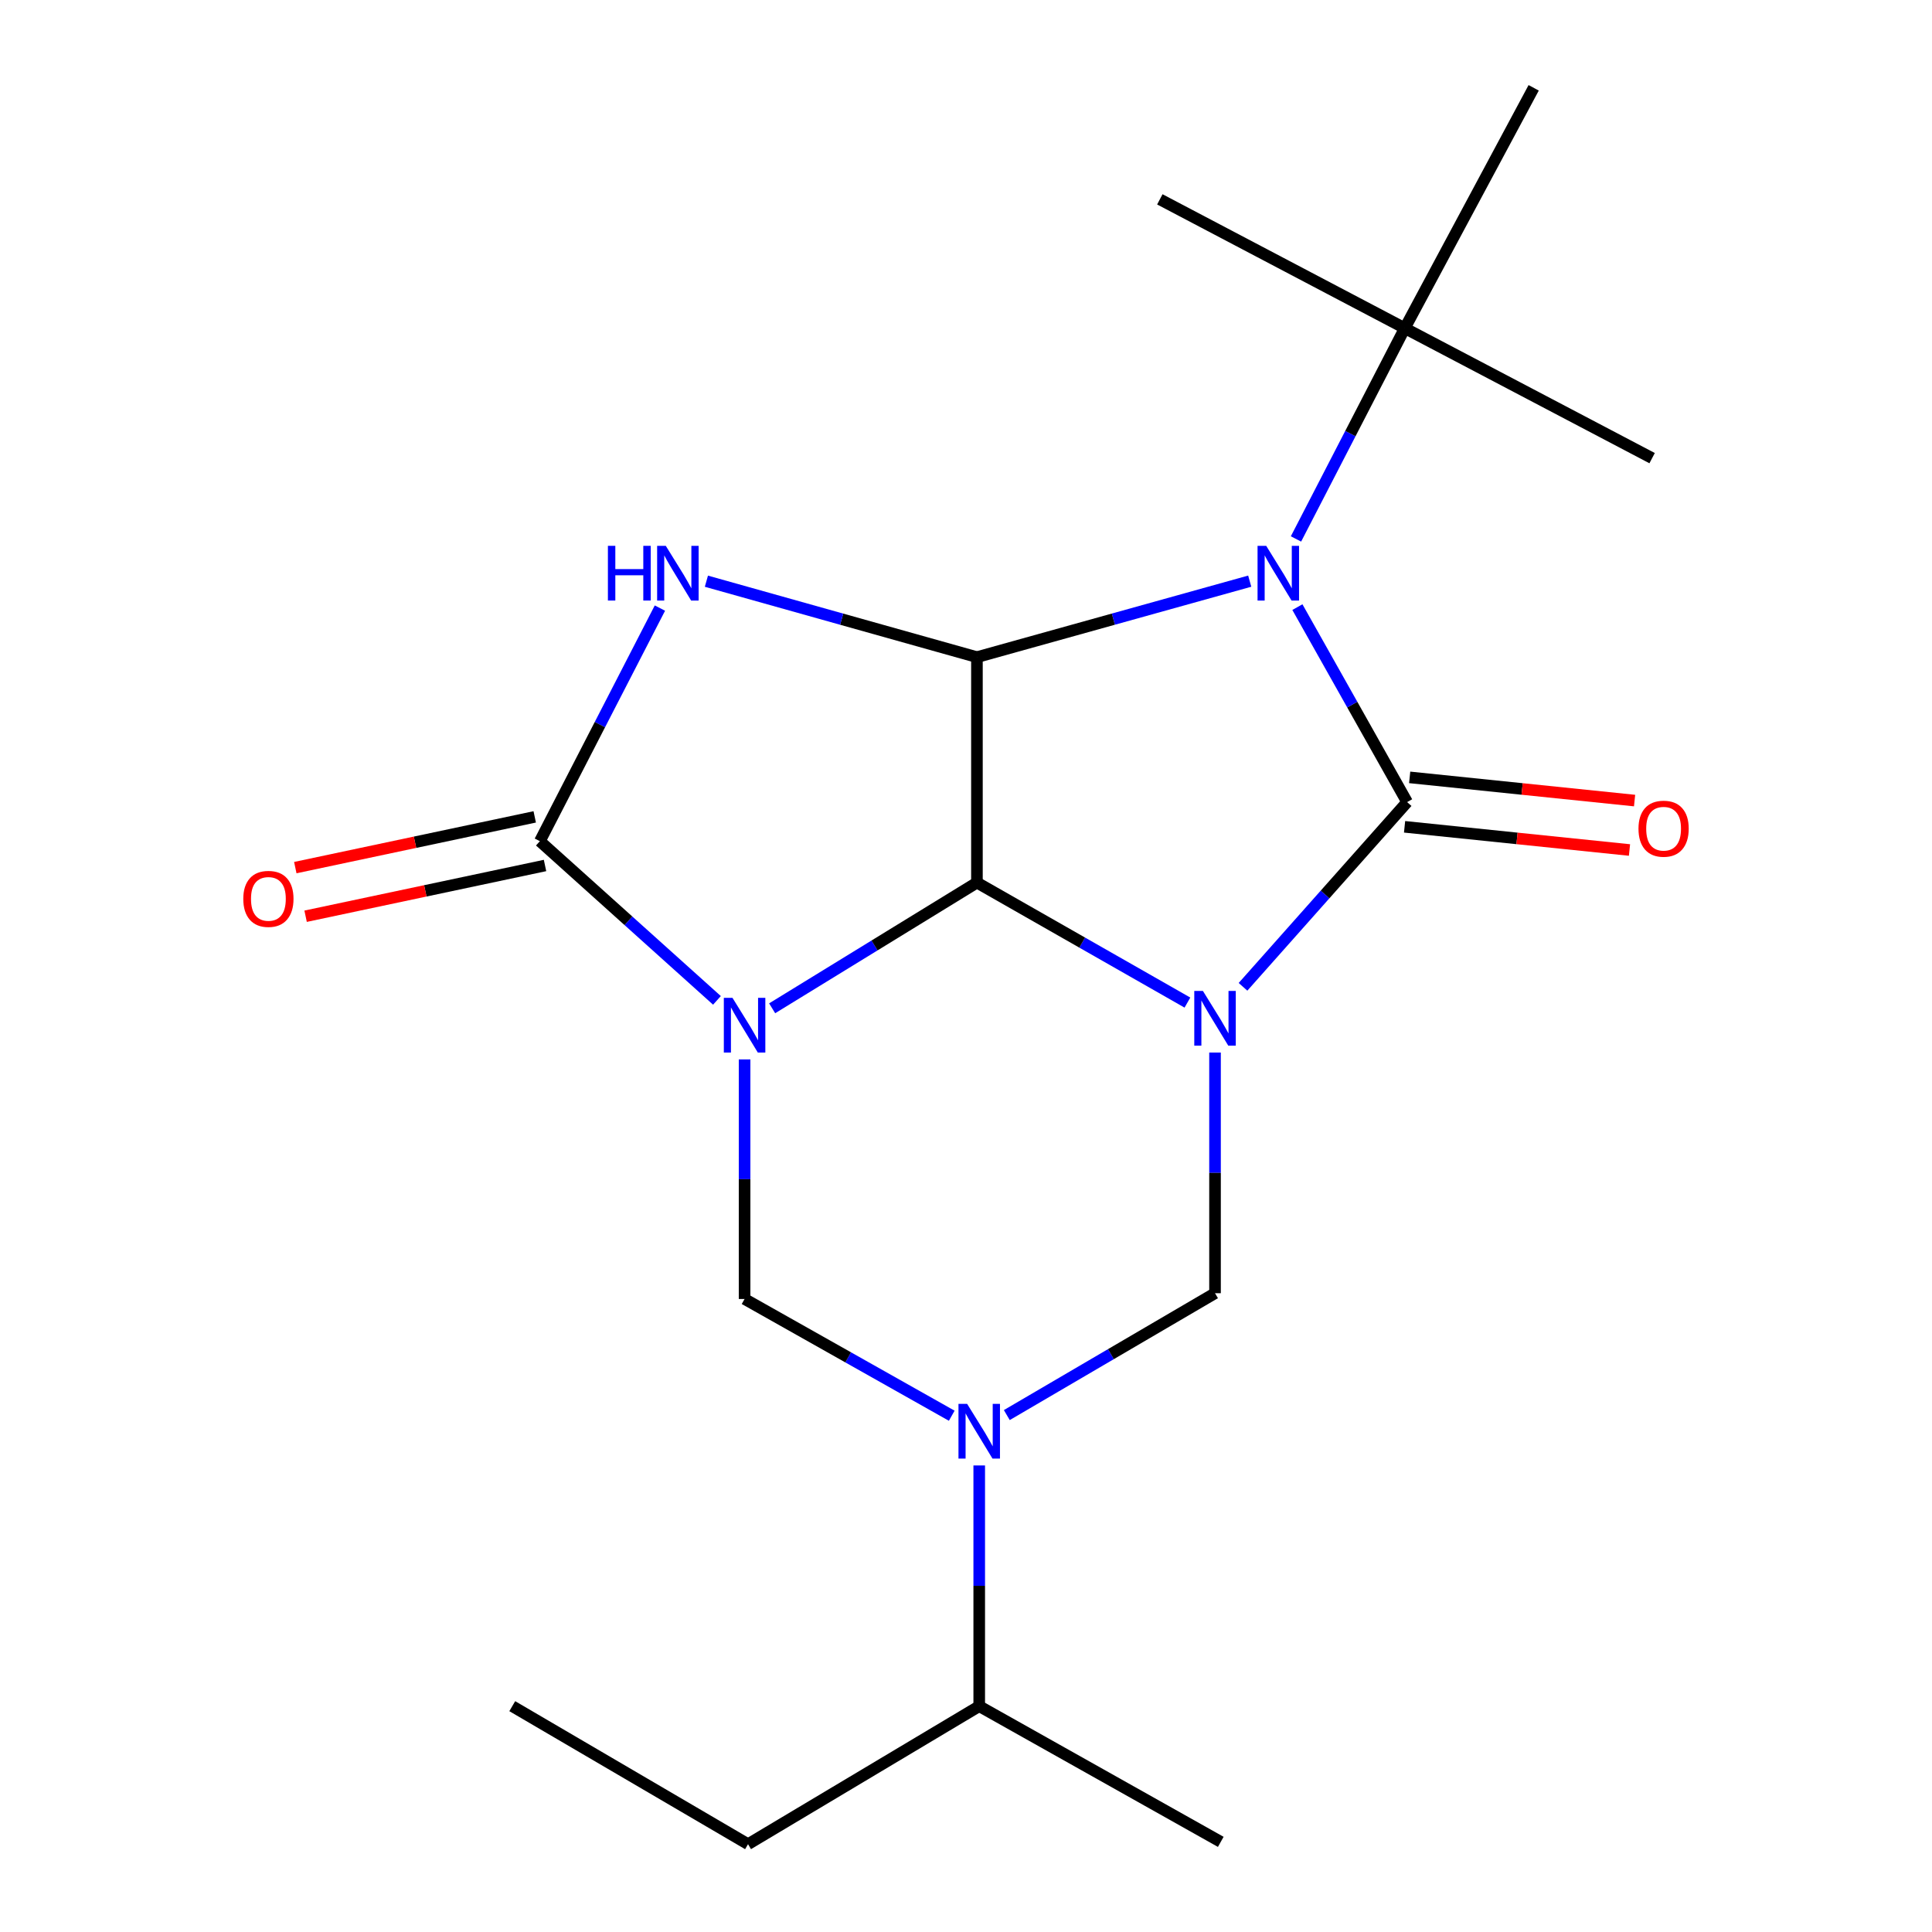 <?xml version='1.0' encoding='iso-8859-1'?>
<svg version='1.1' baseProfile='full'
              xmlns='http://www.w3.org/2000/svg'
                      xmlns:rdkit='http://www.rdkit.org/xml'
                      xmlns:xlink='http://www.w3.org/1999/xlink'
                  xml:space='preserve'
width='1000px' height='1000px' viewBox='0 0 1000 1000'>
<!-- END OF HEADER -->
<rect style='opacity:1.0;fill:#FFFFFF;stroke:none' width='1000' height='1000' x='0' y='0'> </rect>
<path class='bond-1' d='M 643.377,510.777 L 685.85,462.969' style='fill:none;fill-rule:evenodd;stroke:#0000FF;stroke-width:6px;stroke-linecap:butt;stroke-linejoin:miter;stroke-opacity:1' />
<path class='bond-1' d='M 685.85,462.969 L 728.323,415.161' style='fill:none;fill-rule:evenodd;stroke:#000000;stroke-width:6px;stroke-linecap:butt;stroke-linejoin:miter;stroke-opacity:1' />
<path class='bond-3' d='M 614.608,518.936 L 560.133,487.883' style='fill:none;fill-rule:evenodd;stroke:#0000FF;stroke-width:6px;stroke-linecap:butt;stroke-linejoin:miter;stroke-opacity:1' />
<path class='bond-3' d='M 560.133,487.883 L 505.659,456.83' style='fill:none;fill-rule:evenodd;stroke:#000000;stroke-width:6px;stroke-linecap:butt;stroke-linejoin:miter;stroke-opacity:1' />
<path class='bond-8' d='M 628.894,544.796 L 628.894,607.08' style='fill:none;fill-rule:evenodd;stroke:#0000FF;stroke-width:6px;stroke-linecap:butt;stroke-linejoin:miter;stroke-opacity:1' />
<path class='bond-8' d='M 628.894,607.08 L 628.894,669.363' style='fill:none;fill-rule:evenodd;stroke:#000000;stroke-width:6px;stroke-linecap:butt;stroke-linejoin:miter;stroke-opacity:1' />
<path class='bond-0' d='M 399.663,521.894 L 452.661,489.362' style='fill:none;fill-rule:evenodd;stroke:#0000FF;stroke-width:6px;stroke-linecap:butt;stroke-linejoin:miter;stroke-opacity:1' />
<path class='bond-0' d='M 452.661,489.362 L 505.659,456.83' style='fill:none;fill-rule:evenodd;stroke:#000000;stroke-width:6px;stroke-linecap:butt;stroke-linejoin:miter;stroke-opacity:1' />
<path class='bond-6' d='M 371.093,517.794 L 325.265,476.595' style='fill:none;fill-rule:evenodd;stroke:#0000FF;stroke-width:6px;stroke-linecap:butt;stroke-linejoin:miter;stroke-opacity:1' />
<path class='bond-6' d='M 325.265,476.595 L 279.436,435.396' style='fill:none;fill-rule:evenodd;stroke:#000000;stroke-width:6px;stroke-linecap:butt;stroke-linejoin:miter;stroke-opacity:1' />
<path class='bond-21' d='M 385.395,548.354 L 385.395,610.352' style='fill:none;fill-rule:evenodd;stroke:#0000FF;stroke-width:6px;stroke-linecap:butt;stroke-linejoin:miter;stroke-opacity:1' />
<path class='bond-21' d='M 385.395,610.352 L 385.395,672.35' style='fill:none;fill-rule:evenodd;stroke:#000000;stroke-width:6px;stroke-linecap:butt;stroke-linejoin:miter;stroke-opacity:1' />
<path class='bond-2' d='M 728.323,415.161 L 699.926,364.702' style='fill:none;fill-rule:evenodd;stroke:#000000;stroke-width:6px;stroke-linecap:butt;stroke-linejoin:miter;stroke-opacity:1' />
<path class='bond-2' d='M 699.926,364.702 L 671.528,314.243' style='fill:none;fill-rule:evenodd;stroke:#0000FF;stroke-width:6px;stroke-linecap:butt;stroke-linejoin:miter;stroke-opacity:1' />
<path class='bond-11' d='M 727.004,427.954 L 785.212,433.957' style='fill:none;fill-rule:evenodd;stroke:#000000;stroke-width:6px;stroke-linecap:butt;stroke-linejoin:miter;stroke-opacity:1' />
<path class='bond-11' d='M 785.212,433.957 L 843.42,439.959' style='fill:none;fill-rule:evenodd;stroke:#FF0000;stroke-width:6px;stroke-linecap:butt;stroke-linejoin:miter;stroke-opacity:1' />
<path class='bond-11' d='M 729.642,402.368 L 787.85,408.371' style='fill:none;fill-rule:evenodd;stroke:#000000;stroke-width:6px;stroke-linecap:butt;stroke-linejoin:miter;stroke-opacity:1' />
<path class='bond-11' d='M 787.85,408.371 L 846.058,414.373' style='fill:none;fill-rule:evenodd;stroke:#FF0000;stroke-width:6px;stroke-linecap:butt;stroke-linejoin:miter;stroke-opacity:1' />
<path class='bond-10' d='M 670.8,278.956 L 698.961,224.416' style='fill:none;fill-rule:evenodd;stroke:#0000FF;stroke-width:6px;stroke-linecap:butt;stroke-linejoin:miter;stroke-opacity:1' />
<path class='bond-10' d='M 698.961,224.416 L 727.123,169.876' style='fill:none;fill-rule:evenodd;stroke:#000000;stroke-width:6px;stroke-linecap:butt;stroke-linejoin:miter;stroke-opacity:1' />
<path class='bond-20' d='M 646.858,300.804 L 576.259,320.472' style='fill:none;fill-rule:evenodd;stroke:#0000FF;stroke-width:6px;stroke-linecap:butt;stroke-linejoin:miter;stroke-opacity:1' />
<path class='bond-20' d='M 576.259,320.472 L 505.659,340.14' style='fill:none;fill-rule:evenodd;stroke:#000000;stroke-width:6px;stroke-linecap:butt;stroke-linejoin:miter;stroke-opacity:1' />
<path class='bond-4' d='M 505.659,456.83 L 505.659,340.14' style='fill:none;fill-rule:evenodd;stroke:#000000;stroke-width:6px;stroke-linecap:butt;stroke-linejoin:miter;stroke-opacity:1' />
<path class='bond-5' d='M 505.659,340.14 L 435.645,320.484' style='fill:none;fill-rule:evenodd;stroke:#000000;stroke-width:6px;stroke-linecap:butt;stroke-linejoin:miter;stroke-opacity:1' />
<path class='bond-5' d='M 435.645,320.484 L 365.631,300.828' style='fill:none;fill-rule:evenodd;stroke:#0000FF;stroke-width:6px;stroke-linecap:butt;stroke-linejoin:miter;stroke-opacity:1' />
<path class='bond-22' d='M 341.57,314.745 L 310.503,375.07' style='fill:none;fill-rule:evenodd;stroke:#0000FF;stroke-width:6px;stroke-linecap:butt;stroke-linejoin:miter;stroke-opacity:1' />
<path class='bond-22' d='M 310.503,375.07 L 279.436,435.396' style='fill:none;fill-rule:evenodd;stroke:#000000;stroke-width:6px;stroke-linecap:butt;stroke-linejoin:miter;stroke-opacity:1' />
<path class='bond-12' d='M 276.77,422.814 L 214.809,435.946' style='fill:none;fill-rule:evenodd;stroke:#000000;stroke-width:6px;stroke-linecap:butt;stroke-linejoin:miter;stroke-opacity:1' />
<path class='bond-12' d='M 214.809,435.946 L 152.849,449.078' style='fill:none;fill-rule:evenodd;stroke:#FF0000;stroke-width:6px;stroke-linecap:butt;stroke-linejoin:miter;stroke-opacity:1' />
<path class='bond-12' d='M 282.103,447.977 L 220.142,461.109' style='fill:none;fill-rule:evenodd;stroke:#000000;stroke-width:6px;stroke-linecap:butt;stroke-linejoin:miter;stroke-opacity:1' />
<path class='bond-12' d='M 220.142,461.109 L 158.182,474.241' style='fill:none;fill-rule:evenodd;stroke:#FF0000;stroke-width:6px;stroke-linecap:butt;stroke-linejoin:miter;stroke-opacity:1' />
<path class='bond-7' d='M 521.12,732.443 L 575.007,700.903' style='fill:none;fill-rule:evenodd;stroke:#0000FF;stroke-width:6px;stroke-linecap:butt;stroke-linejoin:miter;stroke-opacity:1' />
<path class='bond-7' d='M 575.007,700.903 L 628.894,669.363' style='fill:none;fill-rule:evenodd;stroke:#000000;stroke-width:6px;stroke-linecap:butt;stroke-linejoin:miter;stroke-opacity:1' />
<path class='bond-9' d='M 492.62,732.781 L 439.008,702.565' style='fill:none;fill-rule:evenodd;stroke:#0000FF;stroke-width:6px;stroke-linecap:butt;stroke-linejoin:miter;stroke-opacity:1' />
<path class='bond-9' d='M 439.008,702.565 L 385.395,672.35' style='fill:none;fill-rule:evenodd;stroke:#000000;stroke-width:6px;stroke-linecap:butt;stroke-linejoin:miter;stroke-opacity:1' />
<path class='bond-13' d='M 506.845,758.516 L 506.845,820.813' style='fill:none;fill-rule:evenodd;stroke:#0000FF;stroke-width:6px;stroke-linecap:butt;stroke-linejoin:miter;stroke-opacity:1' />
<path class='bond-13' d='M 506.845,820.813 L 506.845,883.111' style='fill:none;fill-rule:evenodd;stroke:#000000;stroke-width:6px;stroke-linecap:butt;stroke-linejoin:miter;stroke-opacity:1' />
<path class='bond-14' d='M 727.123,169.876 L 600.329,103.185' style='fill:none;fill-rule:evenodd;stroke:#000000;stroke-width:6px;stroke-linecap:butt;stroke-linejoin:miter;stroke-opacity:1' />
<path class='bond-15' d='M 727.123,169.876 L 855.131,237.138' style='fill:none;fill-rule:evenodd;stroke:#000000;stroke-width:6px;stroke-linecap:butt;stroke-linejoin:miter;stroke-opacity:1' />
<path class='bond-16' d='M 727.123,169.876 L 793.828,45.455' style='fill:none;fill-rule:evenodd;stroke:#000000;stroke-width:6px;stroke-linecap:butt;stroke-linejoin:miter;stroke-opacity:1' />
<path class='bond-17' d='M 506.845,883.111 L 387.182,954.545' style='fill:none;fill-rule:evenodd;stroke:#000000;stroke-width:6px;stroke-linecap:butt;stroke-linejoin:miter;stroke-opacity:1' />
<path class='bond-18' d='M 506.845,883.111 L 631.867,953.345' style='fill:none;fill-rule:evenodd;stroke:#000000;stroke-width:6px;stroke-linecap:butt;stroke-linejoin:miter;stroke-opacity:1' />
<path class='bond-19' d='M 387.182,954.545 L 265.147,883.111' style='fill:none;fill-rule:evenodd;stroke:#000000;stroke-width:6px;stroke-linecap:butt;stroke-linejoin:miter;stroke-opacity:1' />
<path  class='atom-0' d='M 622.634 512.919
L 631.914 527.919
Q 632.834 529.399, 634.314 532.079
Q 635.794 534.759, 635.874 534.919
L 635.874 512.919
L 639.634 512.919
L 639.634 541.239
L 635.754 541.239
L 625.794 524.839
Q 624.634 522.919, 623.394 520.719
Q 622.194 518.519, 621.834 517.839
L 621.834 541.239
L 618.154 541.239
L 618.154 512.919
L 622.634 512.919
' fill='#0000FF'/>
<path  class='atom-1' d='M 379.135 516.492
L 388.415 531.492
Q 389.335 532.972, 390.815 535.652
Q 392.295 538.332, 392.375 538.492
L 392.375 516.492
L 396.135 516.492
L 396.135 544.812
L 392.255 544.812
L 382.295 528.412
Q 381.135 526.492, 379.895 524.292
Q 378.695 522.092, 378.335 521.412
L 378.335 544.812
L 374.655 544.812
L 374.655 516.492
L 379.135 516.492
' fill='#0000FF'/>
<path  class='atom-3' d='M 655.387 282.524
L 664.667 297.524
Q 665.587 299.004, 667.067 301.684
Q 668.547 304.364, 668.627 304.524
L 668.627 282.524
L 672.387 282.524
L 672.387 310.844
L 668.507 310.844
L 658.547 294.444
Q 657.387 292.524, 656.147 290.324
Q 654.947 288.124, 654.587 287.444
L 654.587 310.844
L 650.907 310.844
L 650.907 282.524
L 655.387 282.524
' fill='#0000FF'/>
<path  class='atom-6' d='M 314.651 282.524
L 318.491 282.524
L 318.491 294.564
L 332.971 294.564
L 332.971 282.524
L 336.811 282.524
L 336.811 310.844
L 332.971 310.844
L 332.971 297.764
L 318.491 297.764
L 318.491 310.844
L 314.651 310.844
L 314.651 282.524
' fill='#0000FF'/>
<path  class='atom-6' d='M 344.611 282.524
L 353.891 297.524
Q 354.811 299.004, 356.291 301.684
Q 357.771 304.364, 357.851 304.524
L 357.851 282.524
L 361.611 282.524
L 361.611 310.844
L 357.731 310.844
L 347.771 294.444
Q 346.611 292.524, 345.371 290.324
Q 344.171 288.124, 343.811 287.444
L 343.811 310.844
L 340.131 310.844
L 340.131 282.524
L 344.611 282.524
' fill='#0000FF'/>
<path  class='atom-8' d='M 500.585 726.638
L 509.865 741.638
Q 510.785 743.118, 512.265 745.798
Q 513.745 748.478, 513.825 748.638
L 513.825 726.638
L 517.585 726.638
L 517.585 754.958
L 513.705 754.958
L 503.745 738.558
Q 502.585 736.638, 501.345 734.438
Q 500.145 732.238, 499.785 731.558
L 499.785 754.958
L 496.105 754.958
L 496.105 726.638
L 500.585 726.638
' fill='#0000FF'/>
<path  class='atom-12' d='M 848.076 428.931
Q 848.076 422.131, 851.436 418.331
Q 854.796 414.531, 861.076 414.531
Q 867.356 414.531, 870.716 418.331
Q 874.076 422.131, 874.076 428.931
Q 874.076 435.811, 870.676 439.731
Q 867.276 443.611, 861.076 443.611
Q 854.836 443.611, 851.436 439.731
Q 848.076 435.851, 848.076 428.931
M 861.076 440.411
Q 865.396 440.411, 867.716 437.531
Q 870.076 434.611, 870.076 428.931
Q 870.076 423.371, 867.716 420.571
Q 865.396 417.731, 861.076 417.731
Q 856.756 417.731, 854.396 420.531
Q 852.076 423.331, 852.076 428.931
Q 852.076 434.651, 854.396 437.531
Q 856.756 440.411, 861.076 440.411
' fill='#FF0000'/>
<path  class='atom-13' d='M 125.924 465.256
Q 125.924 458.456, 129.284 454.656
Q 132.644 450.856, 138.924 450.856
Q 145.204 450.856, 148.564 454.656
Q 151.924 458.456, 151.924 465.256
Q 151.924 472.136, 148.524 476.056
Q 145.124 479.936, 138.924 479.936
Q 132.684 479.936, 129.284 476.056
Q 125.924 472.176, 125.924 465.256
M 138.924 476.736
Q 143.244 476.736, 145.564 473.856
Q 147.924 470.936, 147.924 465.256
Q 147.924 459.696, 145.564 456.896
Q 143.244 454.056, 138.924 454.056
Q 134.604 454.056, 132.244 456.856
Q 129.924 459.656, 129.924 465.256
Q 129.924 470.976, 132.244 473.856
Q 134.604 476.736, 138.924 476.736
' fill='#FF0000'/>
</svg>
